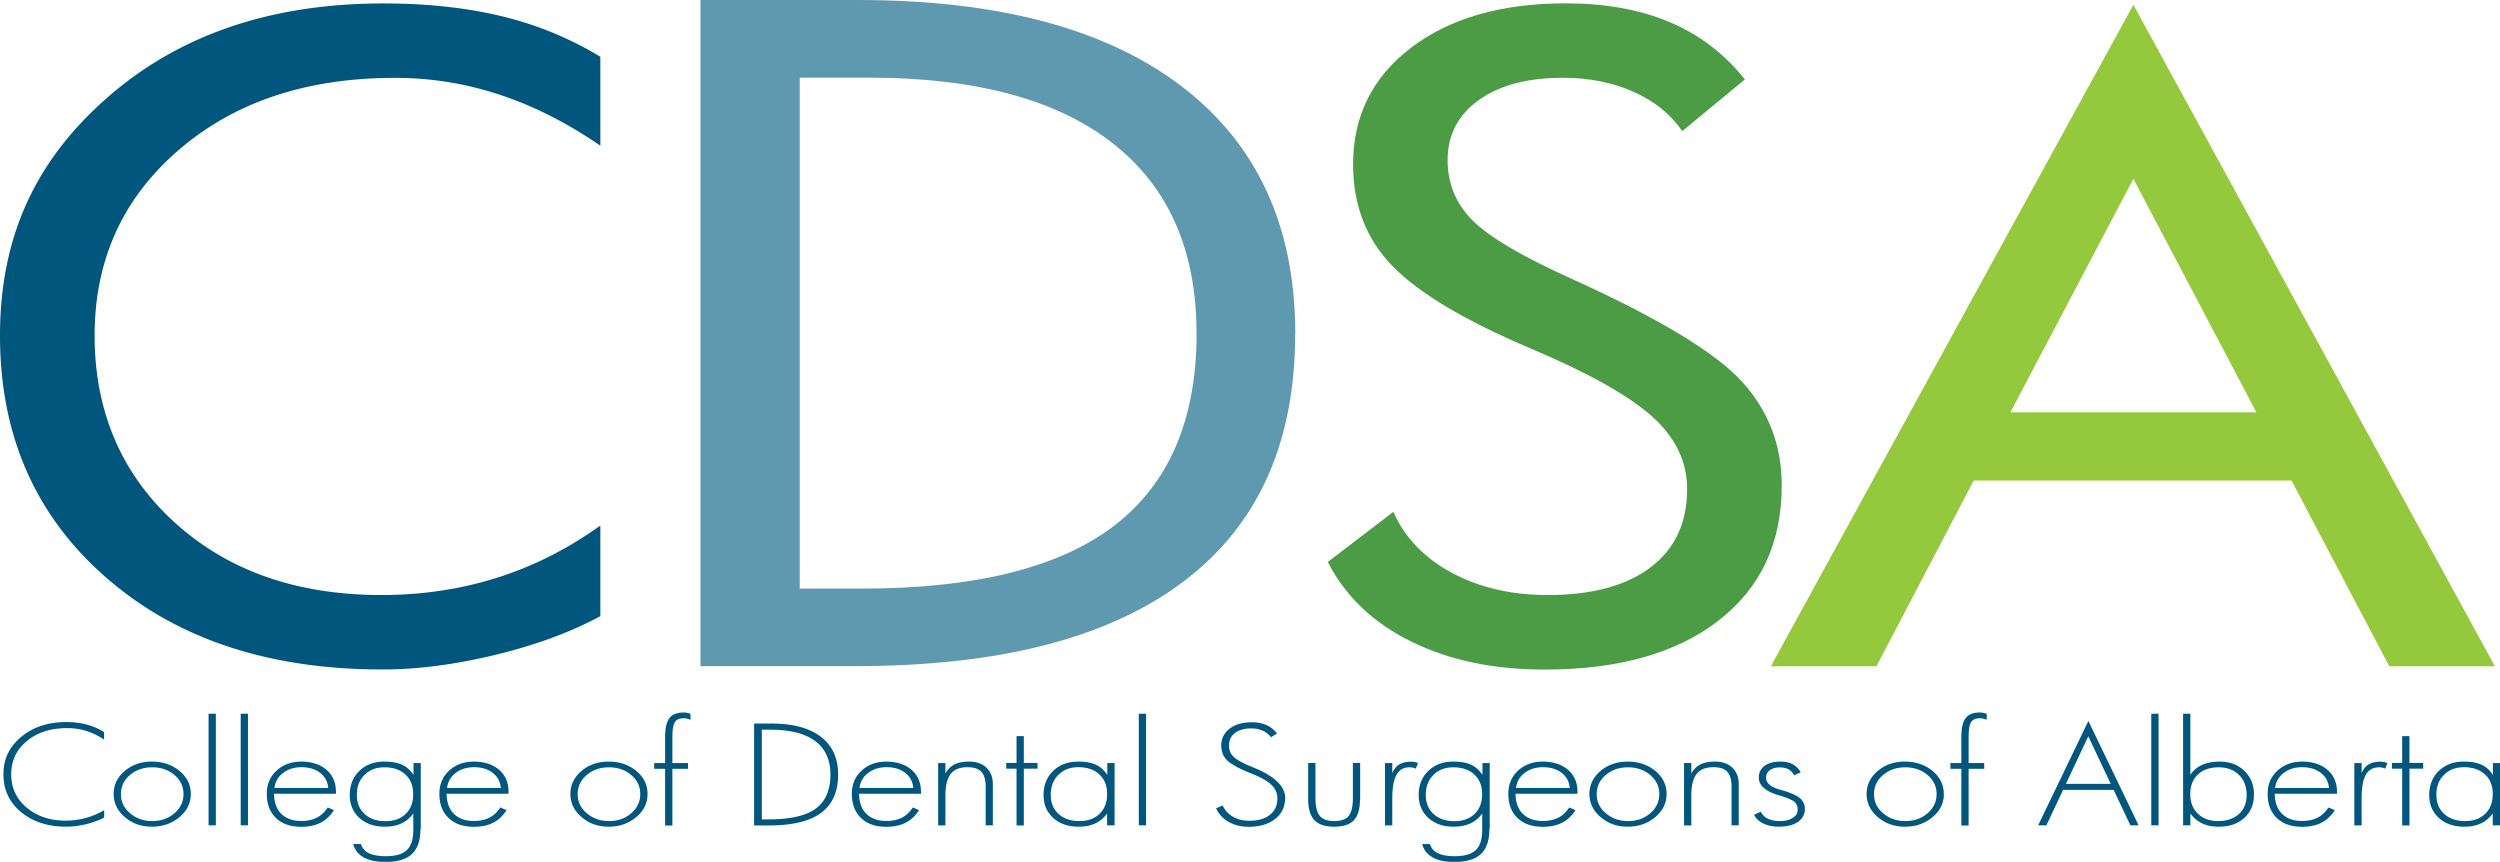 <svg xmlns="http://www.w3.org/2000/svg" viewBox="0 0 240.45 82.89"><g data-name="Layer 2"><g data-name="Layer 1"><path d="M239.96 64.08H229.8l-9.4-17.86h-30.57l-9.35 17.86h-10.16L205.19.46l34.77 63.62zm-22.94-24.42L205.19 17.2l-11.83 22.46h23.66z" fill="#95c93d"/><path d="M10 78.64c-.53.27-1.12.49-1.76.64-.65.15-1.27.23-1.88.23-1.76 0-3.21-.47-4.34-1.41S.33 75.95.33 74.47s.57-2.65 1.72-3.6c1.14-.95 2.58-1.42 4.32-1.42.71 0 1.37.08 1.97.24.6.16 1.16.4 1.67.72v.72a6.72 6.72 0 0 0-1.71-.83c-.57-.18-1.18-.27-1.82-.27-1.59 0-2.89.41-3.89 1.24-1.01.83-1.51 1.89-1.51 3.2s.5 2.38 1.49 3.21c.99.83 2.24 1.25 3.76 1.25.65 0 1.29-.09 1.92-.26.63-.17 1.22-.42 1.77-.75v.72zm8.35-2.28c0 .88-.36 1.62-1.09 2.23-.73.61-1.61.92-2.65.92s-1.89-.31-2.6-.92c-.72-.61-1.08-1.36-1.08-2.23s.36-1.61 1.07-2.21c.71-.6 1.58-.9 2.61-.9s1.94.3 2.66.9c.72.6 1.08 1.34 1.08 2.21zm-.7.01c0-.73-.29-1.34-.87-1.83s-1.29-.74-2.14-.74-1.56.25-2.14.74c-.58.49-.87 1.11-.87 1.84s.29 1.34.88 1.84c.59.5 1.3.75 2.14.75s1.55-.25 2.13-.75c.58-.5.87-1.12.87-1.84zm3.11 3.01h-.7V68.65h.7v10.73zm3.09 0h-.7V68.65h.7v10.73zm8.47-3.04h-5.97c.02.84.25 1.49.71 1.94.46.45 1.1.68 1.92.68.58 0 1.09-.11 1.5-.32.42-.22.76-.54 1.04-.98l.6.26c-.35.55-.78.95-1.29 1.21s-1.13.39-1.85.39c-1.04 0-1.85-.28-2.44-.85-.59-.57-.88-1.34-.88-2.32 0-.91.31-1.65.94-2.23.63-.58 1.42-.87 2.38-.87s1.81.26 2.42.79c.61.53.91 1.24.91 2.13v.17zm-.75-.55c-.05-.6-.3-1.08-.77-1.45s-1.07-.55-1.81-.55c-.69 0-1.27.18-1.76.55s-.76.85-.83 1.45h5.17zm8.87 3.91c0 1.11-.27 1.92-.81 2.43s-1.39.77-2.55.77c-.88 0-1.58-.14-2.09-.43-.52-.29-.86-.71-1.02-1.29h.75c.12.4.37.69.76.88s.93.29 1.64.29c.94 0 1.61-.2 2.02-.6.41-.4.61-1.04.61-1.92v-1.59c-.32.44-.71.76-1.15.96-.45.21-.98.31-1.6.31-1 0-1.81-.28-2.43-.84-.62-.56-.93-1.3-.93-2.22s.31-1.72.93-2.31c.62-.59 1.41-.89 2.39-.89.71 0 1.27.1 1.71.3.43.2.8.52 1.1.98v-1.14h.7v6.32zm-.7-3.33c0-.79-.25-1.42-.75-1.88-.5-.46-1.17-.69-2-.69s-1.43.24-1.93.73c-.49.48-.74 1.12-.74 1.91s.25 1.39.75 1.85 1.17.69 2.01.69 1.46-.24 1.94-.7c.48-.47.72-1.1.72-1.89zm9.18-.03h-5.97c.02.84.25 1.49.71 1.94.46.45 1.1.68 1.92.68.58 0 1.09-.11 1.5-.32.42-.22.76-.54 1.04-.98l.6.26c-.35.55-.78.95-1.29 1.21s-1.13.39-1.85.39c-1.04 0-1.85-.28-2.44-.85-.59-.57-.88-1.34-.88-2.32 0-.91.31-1.65.94-2.23.63-.58 1.42-.87 2.38-.87s1.81.26 2.42.79c.61.53.91 1.24.91 2.13v.17zm-.75-.55c-.05-.6-.3-1.08-.77-1.45s-1.07-.55-1.81-.55c-.69 0-1.27.18-1.76.55s-.76.85-.83 1.45h5.17zm14.11.57c0 .88-.36 1.62-1.09 2.23-.73.61-1.61.92-2.65.92s-1.89-.31-2.6-.92c-.72-.61-1.08-1.36-1.08-2.23s.36-1.61 1.07-2.21c.71-.6 1.58-.9 2.61-.9s1.94.3 2.66.9c.72.6 1.08 1.34 1.08 2.21zm-.7.01c0-.73-.29-1.34-.87-1.83s-1.29-.74-2.14-.74-1.56.25-2.14.74c-.58.49-.87 1.11-.87 1.84s.29 1.34.88 1.84c.59.5 1.3.75 2.14.75s1.55-.25 2.13-.75c.58-.5.87-1.12.87-1.84zm4.83-7.14c-.13-.05-.24-.09-.34-.11a.947.947 0 0 0-.28-.04c-.43 0-.72.12-.88.37s-.24.72-.24 1.44v2.5h1.5v.55h-1.5v5.46h-.7v-5.46h-1.05v-.55h1.05v-2.46c0-.86.13-1.47.4-1.84s.72-.56 1.35-.56c.13 0 .25 0 .35.03.1.02.22.05.34.09v.58zm14.2 5.27c0 1.65-.55 2.87-1.64 3.68-1.09.81-2.77 1.21-5.02 1.21h-1.42v-9.8h1.64c2.1 0 3.69.43 4.79 1.28 1.1.85 1.65 2.06 1.65 3.64zm-.74-.01c0-1.42-.49-2.49-1.47-3.22s-2.43-1.09-4.35-1.09h-.78v8.63h.56c2.15 0 3.69-.34 4.63-1.04.94-.69 1.41-1.78 1.41-3.28zm8.72 1.85h-5.97c.02.84.25 1.49.71 1.94.46.45 1.1.68 1.92.68.58 0 1.09-.11 1.5-.32.42-.22.76-.54 1.04-.98l.6.26c-.35.55-.78.95-1.29 1.21s-1.13.39-1.85.39c-1.04 0-1.85-.28-2.44-.85-.59-.57-.88-1.34-.88-2.32 0-.91.31-1.65.94-2.23.63-.58 1.42-.87 2.38-.87s1.81.26 2.42.79c.61.53.91 1.24.91 2.13v.17zm-.75-.55c-.05-.6-.3-1.08-.77-1.45s-1.07-.55-1.81-.55c-.69 0-1.27.18-1.76.55s-.76.85-.83 1.45h5.17zm7.66 3.59h-.7v-3.73c0-.65-.14-1.12-.41-1.42-.27-.29-.72-.44-1.34-.44-.73 0-1.27.21-1.61.65-.34.43-.51 1.12-.51 2.06v2.89h-.7v-6h.7v1c.23-.4.52-.69.88-.87s.83-.27 1.39-.27c.71 0 1.26.19 1.67.58.41.38.62.92.62 1.59v3.97zm4.29-5.45h-1.32v5.46h-.7v-5.46h-.99v-.55h.99V70.8h.7v2.58h1.32v.55zm7.39 5.45h-.7v-1.14c-.32.44-.71.76-1.15.96-.45.21-.98.31-1.6.31-1 0-1.81-.28-2.43-.84-.62-.56-.93-1.3-.93-2.22s.31-1.72.93-2.31c.62-.59 1.41-.89 2.39-.89.71 0 1.27.1 1.71.3.43.2.8.52 1.1.98v-1.14h.7v6zm-.7-3.02c0-.79-.25-1.42-.75-1.88-.5-.46-1.17-.69-2-.69s-1.43.24-1.93.73c-.49.48-.74 1.12-.74 1.91s.25 1.39.75 1.85 1.17.69 2.01.69 1.46-.24 1.94-.7c.48-.47.72-1.1.72-1.89zm3.75 3.02h-.7V68.65h.7v10.73zm13.37-2.61c0 .83-.32 1.5-.96 2-.64.5-1.49.75-2.54.75-.74 0-1.38-.16-1.93-.47a2.77 2.77 0 0 1-1.2-1.31l.63-.27c.2.46.53.82.98 1.08.45.26.98.39 1.58.39.84 0 1.5-.19 1.98-.57s.72-.91.72-1.58c0-.5-.19-.94-.58-1.31s-1.03-.73-1.91-1.08c-1.1-.43-1.86-.84-2.28-1.21-.42-.38-.63-.88-.63-1.51s.27-1.19.81-1.6 1.25-.61 2.13-.61c.53 0 1 .09 1.41.27.4.18.74.45 1.01.81l-.58.36c-.2-.27-.47-.49-.79-.63-.33-.15-.7-.22-1.11-.22-.66 0-1.18.15-1.56.44-.38.29-.57.69-.57 1.21 0 .41.12.74.37 1.01s.69.54 1.32.82c.17.08.42.18.76.32 1.98.82 2.96 1.8 2.96 2.94zm7.2.13c0 .92-.2 1.59-.59 2-.4.41-1.03.61-1.9.61s-1.49-.21-1.89-.63c-.4-.42-.6-1.08-.6-1.98v-3.52h.7v3.35c0 .8.13 1.37.4 1.72s.73.52 1.4.52 1.15-.17 1.41-.51c.26-.34.39-.91.39-1.73v-3.35h.7v3.52zm5.59-3.52l-.23.55a.882.882 0 0 0-.26-.1c-.11-.02-.21-.03-.32-.03-.57 0-1 .24-1.27.73s-.4 1.24-.4 2.26v2.6h-.7v-6h.7v.96c.17-.38.39-.66.68-.83.29-.17.67-.26 1.13-.26.13 0 .25.01.37.04.12.02.22.06.31.1zm6.86 6.32c0 1.11-.27 1.92-.81 2.43s-1.39.77-2.55.77c-.88 0-1.58-.14-2.09-.43-.52-.29-.86-.71-1.02-1.29h.75c.12.4.37.69.76.88s.93.29 1.64.29c.94 0 1.61-.2 2.02-.6.41-.4.61-1.04.61-1.92v-1.59c-.32.44-.71.76-1.15.96-.45.21-.98.31-1.6.31-1 0-1.81-.28-2.43-.84-.62-.56-.93-1.3-.93-2.22s.31-1.72.93-2.31c.62-.59 1.41-.89 2.39-.89.71 0 1.27.1 1.71.3.43.2.8.52 1.1.98v-1.14h.7v6.32zm-.7-3.33c0-.79-.25-1.42-.75-1.88-.5-.46-1.17-.69-2-.69s-1.43.24-1.93.73c-.49.48-.74 1.12-.74 1.91s.25 1.39.75 1.85 1.17.69 2.01.69 1.46-.24 1.94-.7c.48-.47.72-1.1.72-1.89zm9.18-.03h-5.97c.02.84.25 1.49.71 1.94.46.45 1.1.68 1.92.68.58 0 1.09-.11 1.5-.32.42-.22.76-.54 1.04-.98l.6.26c-.35.55-.78.95-1.29 1.21s-1.13.39-1.85.39c-1.04 0-1.85-.28-2.44-.85-.59-.57-.88-1.34-.88-2.32 0-.91.31-1.65.94-2.23.63-.58 1.42-.87 2.38-.87s1.81.26 2.42.79c.61.53.91 1.24.91 2.13v.17zm-.75-.55c-.05-.6-.3-1.08-.77-1.45s-1.07-.55-1.81-.55c-.69 0-1.27.18-1.76.55s-.76.85-.83 1.45h5.17zm9.31.57c0 .88-.36 1.62-1.09 2.23-.73.61-1.61.92-2.65.92s-1.89-.31-2.6-.92c-.72-.61-1.08-1.36-1.08-2.23s.36-1.61 1.07-2.21c.71-.6 1.58-.9 2.61-.9s1.94.3 2.66.9c.72.6 1.08 1.34 1.08 2.21zm-.7.01c0-.73-.29-1.34-.87-1.83s-1.29-.74-2.14-.74-1.56.25-2.14.74c-.58.49-.87 1.11-.87 1.84s.29 1.34.88 1.84c.59.5 1.3.75 2.14.75s1.55-.25 2.13-.75c.58-.5.87-1.12.87-1.84zm7.65 3.01h-.7v-3.73c0-.65-.14-1.12-.41-1.42s-.72-.44-1.34-.44c-.73 0-1.27.21-1.61.65-.34.43-.51 1.12-.51 2.06v2.89h-.7v-6h.7v1c.23-.4.52-.69.88-.87.36-.18.83-.27 1.39-.27.71 0 1.26.19 1.67.58s.62.92.62 1.59v3.97zm6.35-1.57c0 .52-.22.93-.67 1.24-.45.31-1.06.46-1.84.46-.56 0-1.05-.1-1.47-.3-.42-.2-.72-.48-.91-.84l.64-.3c.17.31.41.54.71.68s.68.22 1.15.22c.5 0 .91-.1 1.22-.3.32-.2.48-.46.48-.79 0-.36-.13-.63-.38-.81s-.75-.38-1.5-.6c-.6-.18-1.06-.41-1.38-.69-.32-.29-.48-.62-.48-.99 0-.47.18-.84.55-1.12.37-.28.87-.42 1.52-.42.47 0 .86.08 1.18.25.32.17.58.43.78.78l-.63.29c-.15-.27-.33-.46-.55-.58-.22-.12-.5-.18-.84-.18-.39 0-.71.09-.95.27-.24.18-.36.42-.36.72 0 .26.12.49.35.69.23.19.58.36 1.06.48.85.24 1.45.49 1.8.76.35.27.52.64.52 1.09zm13.37-1.45c0 .88-.36 1.62-1.09 2.23-.73.61-1.61.92-2.65.92s-1.89-.31-2.61-.92c-.72-.61-1.08-1.36-1.08-2.23s.36-1.61 1.07-2.21c.71-.6 1.58-.9 2.61-.9s1.94.3 2.66.9c.72.6 1.08 1.34 1.08 2.21zm-.7.01c0-.73-.29-1.34-.87-1.83s-1.29-.74-2.14-.74-1.56.25-2.14.74c-.58.49-.87 1.11-.87 1.84s.29 1.34.88 1.84c.59.5 1.3.75 2.14.75s1.55-.25 2.13-.75c.58-.5.87-1.12.87-1.84zm4.82-7.14c-.13-.05-.24-.09-.34-.11s-.19-.04-.28-.04c-.43 0-.72.12-.88.37-.16.24-.24.72-.24 1.44v2.5h1.5v.55h-1.5v5.46h-.7v-5.46h-1.05v-.55h1.05v-2.46c0-.86.13-1.47.4-1.84.27-.37.72-.56 1.35-.56.13 0 .25 0 .35.03s.22.05.34.09v.58zm14.61 10.15h-.79l-1.61-3.41h-4.86l-1.61 3.41h-.79l4.83-10.04 4.83 10.04zm-2.68-3.99l-2.16-4.58-2.15 4.58h4.3zm4.6 3.99h-.7V68.65h.7v10.73zm9.17-2.93c0 .92-.31 1.66-.93 2.22-.62.56-1.43.84-2.43.84-.62 0-1.15-.1-1.6-.31-.45-.21-.83-.53-1.15-.96v1.14h-.7V68.65h.7v5.87c.28-.42.65-.74 1.13-.95s1.03-.32 1.67-.32c.98 0 1.78.3 2.39.89.62.59.93 1.36.93 2.31zm-.7-.01c0-.79-.25-1.43-.74-1.91s-1.14-.73-1.93-.73c-.86 0-1.53.23-2.02.69-.49.46-.73 1.09-.73 1.89s.25 1.42.74 1.89 1.14.7 1.95.7 1.49-.23 1.99-.68.74-1.07.74-1.85zm8.67-.1h-5.97c.02.84.25 1.49.71 1.94.46.45 1.1.68 1.92.68.58 0 1.09-.11 1.5-.32.42-.22.76-.54 1.04-.98l.61.26c-.35.55-.78.95-1.29 1.21s-1.13.39-1.85.39c-1.04 0-1.85-.28-2.44-.85s-.88-1.34-.88-2.32c0-.91.31-1.65.95-2.23.63-.58 1.42-.87 2.38-.87s1.81.26 2.42.79c.61.53.92 1.24.92 2.13v.17zm-.75-.55c-.05-.6-.3-1.08-.78-1.45s-1.08-.55-1.81-.55c-.69 0-1.27.18-1.76.55-.49.37-.76.85-.83 1.45h5.17zm5.63-2.41l-.23.55a.882.882 0 0 0-.26-.1c-.11-.02-.21-.03-.33-.03-.57 0-1 .24-1.27.73s-.4 1.24-.4 2.26v2.6h-.7v-6h.7v.96c.17-.38.39-.66.68-.83.29-.17.67-.26 1.13-.26.13 0 .25.01.37.04s.22.06.31.1zm3.43.55h-1.32v5.46h-.7v-5.46h-.99v-.55h.99V70.8h.7v2.58h1.32v.55zm7.39 5.45h-.7v-1.14c-.32.44-.71.76-1.15.96-.45.21-.98.31-1.6.31-1 0-1.81-.28-2.43-.84-.62-.56-.93-1.3-.93-2.22s.31-1.72.93-2.31c.62-.59 1.41-.89 2.39-.89.71 0 1.27.1 1.71.3.43.2.8.52 1.1.98v-1.14h.7v6zm-.7-3.02c0-.79-.25-1.42-.75-1.88-.5-.46-1.17-.69-2-.69s-1.43.24-1.93.73-.74 1.12-.74 1.91.25 1.39.75 1.85 1.17.69 2.01.69 1.46-.24 1.94-.7c.48-.47.72-1.1.72-1.89zM57.74 59.26c-2.78 1.51-6.11 2.75-10 3.7s-7.54 1.43-10.95 1.43c-11 0-19.88-2.96-26.64-8.89C3.38 49.57 0 41.83 0 32.28s3.44-16.87 10.33-22.9C17.22 3.34 26.07.33 36.88.33c4.23 0 8.05.42 11.45 1.25 3.4.83 6.53 2.13 9.41 3.88v8.55c-3.16-2.17-6.38-3.81-9.65-4.89a31.774 31.774 0 0 0-10.12-1.63c-8.5 0-15.44 2.32-20.81 6.96-5.37 4.64-8.06 10.58-8.06 17.83s2.57 13.31 7.7 17.97c5.13 4.66 11.76 6.98 19.89 6.98 3.92 0 7.63-.56 11.14-1.67s6.81-2.79 9.91-5.01v8.71z" fill="#00567d"/><path d="M124.57 32.12c0 10.49-3.59 18.43-10.78 23.84-7.19 5.41-17.7 8.11-31.54 8.11H67.37V0H82.5c13.55 0 23.94 2.78 31.2 8.34 7.25 5.56 10.88 13.49 10.88 23.78zm-9.49-.08c0-7.97-2.69-14.06-8.06-18.26-5.37-4.21-13.18-6.31-23.43-6.31h-6.67v49.14h5.98c10.94 0 19.04-2.03 24.3-6.08 5.26-4.05 7.89-10.22 7.89-18.49z" fill="#5f99af"/><path d="M171.37 46.69c0 5.52-2.02 9.85-6.07 12.99-4.05 3.14-9.62 4.72-16.73 4.72-4.93 0-9.22-.9-12.87-2.71-3.65-1.8-6.31-4.35-7.99-7.64l6.3-4.82c1.11 2.49 2.99 4.45 5.64 5.87 2.65 1.42 5.72 2.13 9.2 2.13 4.27 0 7.57-.89 9.91-2.67 2.34-1.78 3.51-4.29 3.51-7.52 0-2.68-1.15-5.03-3.46-7.06-2.31-2.03-6.18-4.18-11.61-6.47-6.32-2.68-10.74-5.32-13.27-7.92s-3.79-5.86-3.79-9.79c0-4.64 1.86-8.38 5.59-11.22 3.73-2.84 8.69-4.26 14.88-4.26 3.82 0 7.17.61 10.03 1.83 2.86 1.22 5.25 3.05 7.18 5.49l-6.02 4.97c-1.11-1.62-2.67-2.88-4.69-3.78-2.02-.9-4.28-1.35-6.78-1.35-3.41 0-6.12.72-8.11 2.15-1.99 1.43-2.99 3.36-2.99 5.77 0 2.25.8 4.19 2.39 5.79 1.6 1.61 4.78 3.48 9.55 5.63 8.37 3.79 13.83 7.09 16.38 9.89 2.54 2.8 3.82 6.12 3.82 9.97z" fill="#4c9c45"/></g></g></svg>